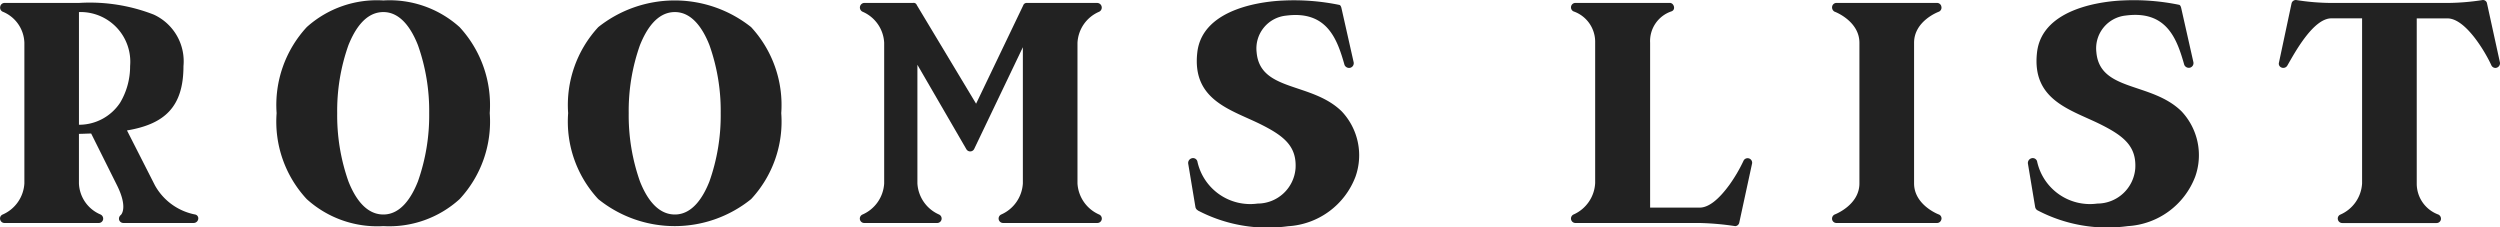 <svg xmlns="http://www.w3.org/2000/svg" width="164.905" height="15" viewBox="0 0 164.905 15"><defs><style>.a{fill:#222;}</style></defs><g transform="translate(0)"><path class="a" d="M46.466,15.238a.307.307,0,0,1-.29.248H41.539a.292.292,0,0,1-.29-.207.31.31,0,0,1,.1-.31c.062-.041.476-.517-.228-1.946L39.406,9.586c-.248,0-.517.021-.807.021v3.271a2.322,2.322,0,0,0,1.428,2.05.305.305,0,0,1,.166.331.292.292,0,0,1-.29.228h-6.21a.292.292,0,0,1-.29-.228.282.282,0,0,1,.166-.331A2.39,2.39,0,0,0,35,12.878V3.6a2.287,2.287,0,0,0-1.428-2.049.293.293,0,0,1-.166-.331.29.29,0,0,1,.29-.248H38.6a11.6,11.6,0,0,1,4.927.766,3.388,3.388,0,0,1,1.967,3.4c0,2.712-1.263,3.83-3.726,4.244L43.609,13a3.872,3.872,0,0,0,2.65,1.926.258.258,0,0,1,.207.31M38.6,9.007a3.241,3.241,0,0,0,2.712-1.449,4.672,4.672,0,0,0,.662-2.422A3.279,3.279,0,0,0,38.6,1.574Z" transform="translate(-33.392 -0.778)"/><path class="a" d="M72.789,2.485a7.569,7.569,0,0,1,1.988,5.673,7.506,7.506,0,0,1-1.988,5.672,6.906,6.906,0,0,1-5.031,1.781,6.926,6.926,0,0,1-5.052-1.781,7.505,7.505,0,0,1-1.987-5.672,7.569,7.569,0,0,1,1.987-5.673A6.919,6.919,0,0,1,67.758.726a6.9,6.9,0,0,1,5.031,1.759M65.46,12.671c.393.994,1.1,2.174,2.3,2.174,1.18,0,1.884-1.181,2.277-2.174a13.046,13.046,0,0,0,.746-4.513,12.929,12.929,0,0,0-.746-4.493c-.393-.994-1.1-2.173-2.277-2.173-1.2,0-1.9,1.18-2.3,2.173a12.929,12.929,0,0,0-.745,4.493,13.047,13.047,0,0,0,.745,4.513" transform="translate(-42.473 -0.696)"/><path class="a" d="M101.588,2.485a7.569,7.569,0,0,1,1.988,5.673,7.506,7.506,0,0,1-1.988,5.672,8.026,8.026,0,0,1-10.082,0,7.505,7.505,0,0,1-1.987-5.672,7.569,7.569,0,0,1,1.987-5.673,8.1,8.1,0,0,1,10.082,0M94.259,12.671c.393.994,1.1,2.174,2.3,2.174,1.18,0,1.884-1.181,2.277-2.174a13.046,13.046,0,0,0,.746-4.513,12.929,12.929,0,0,0-.746-4.493c-.393-.994-1.1-2.173-2.277-2.173-1.2,0-1.9,1.18-2.3,2.173a12.929,12.929,0,0,0-.745,4.493,13.047,13.047,0,0,0,.745,4.513" transform="translate(-52.043 -0.696)"/><path class="a" d="M134.115,14.927a.291.291,0,0,1-.124.559H127.78a.293.293,0,0,1-.124-.559,2.389,2.389,0,0,0,1.429-2.05V3.892L125.876,10.6a.293.293,0,0,1-.517.021l-3.23-5.569v7.826a2.389,2.389,0,0,0,1.428,2.05.293.293,0,0,1-.124.559h-4.8a.291.291,0,0,1-.124-.559,2.389,2.389,0,0,0,1.428-2.05V3.6a2.354,2.354,0,0,0-1.428-2.05.305.305,0,0,1,.124-.58h3.209a.22.22,0,0,1,.248.145L126,7.619l3.106-6.48a.243.243,0,0,1,.269-.166h4.617a.305.305,0,0,1,.124.58,2.354,2.354,0,0,0-1.428,2.05v9.275a2.389,2.389,0,0,0,1.428,2.05" transform="translate(-61.615 -0.778)"/><path class="a" d="M151.413,14.567a.321.321,0,0,1-.166-.228l-.476-2.857a.322.322,0,0,1,.228-.352.3.3,0,0,1,.373.186,3.567,3.567,0,0,0,3.975,2.8,2.516,2.516,0,0,0,2.505-2.319c.083-1.428-.725-2.111-2.195-2.857-1.946-.994-4.658-1.573-4.285-4.8.352-3.023,4.637-3.375,5.673-3.416a14.843,14.843,0,0,1,3.706.29c.062.021.1.1.124.186l.807,3.582a.313.313,0,0,1-.207.373.326.326,0,0,1-.393-.186c-.476-1.677-1.139-3.6-3.851-3.25a2.176,2.176,0,0,0-1.946,2.422c.228,2.609,3.623,1.946,5.611,3.892a4.222,4.222,0,0,1,.911,4.306,5.075,5.075,0,0,1-4.451,3.271,9.894,9.894,0,0,1-5.942-1.035" transform="translate(-72.395 -0.688)"/><path class="a" d="M199.686,15.466a.287.287,0,0,1-.269.228,18.438,18.438,0,0,0-2.34-.207h-8.2a.294.294,0,0,1-.124-.559,2.4,2.4,0,0,0,1.428-2.071V3.6a2.125,2.125,0,0,0-1.428-2.071.294.294,0,0,1,.124-.559h6.232c.269,0,.414.455.1.559A2.066,2.066,0,0,0,193.806,3.6V14.472h3.271c.58,0,1.243-.517,1.967-1.512a10.124,10.124,0,0,0,.931-1.594.3.3,0,0,1,.559.186Z" transform="translate(-84.961 -0.778)"/><path class="a" d="M221.587,15.259a.292.292,0,0,1-.29.228h-6.625a.292.292,0,0,1-.29-.228.305.305,0,0,1,.166-.331c.062-.021,1.635-.642,1.635-2.05V3.6c0-1.429-1.615-2.05-1.635-2.05a.32.32,0,0,1-.166-.331.29.29,0,0,1,.29-.248H221.3a.29.29,0,0,1,.29.248.292.292,0,0,1-.166.331c-.062.021-1.636.621-1.636,2.05v9.275c0,1.429,1.615,2.05,1.636,2.05a.282.282,0,0,1,.166.331" transform="translate(-93.532 -0.778)"/><path class="a" d="M234.367,14.567a.32.32,0,0,1-.166-.228l-.476-2.857a.322.322,0,0,1,.228-.352.3.3,0,0,1,.373.186,3.567,3.567,0,0,0,3.975,2.8,2.516,2.516,0,0,0,2.505-2.319c.083-1.428-.725-2.111-2.195-2.857-1.946-.994-4.658-1.573-4.285-4.8C234.678,1.11,238.963.758,240,.717a14.843,14.843,0,0,1,3.706.29c.062.021.1.1.124.186l.807,3.582a.313.313,0,0,1-.207.373.326.326,0,0,1-.393-.186c-.476-1.677-1.139-3.6-3.851-3.25a2.176,2.176,0,0,0-1.946,2.422c.228,2.609,3.623,1.946,5.611,3.892a4.222,4.222,0,0,1,.911,4.306,5.075,5.075,0,0,1-4.451,3.271,9.893,9.893,0,0,1-5.942-1.035" transform="translate(-99.959 -0.688)"/><path class="a" d="M272.807,5.162A.3.3,0,0,1,272.538,5c-.393-.869-1.7-3.106-2.9-3.106h-2.028v10.89a2.169,2.169,0,0,0,1.428,2.05.305.305,0,0,1,.166.331.292.292,0,0,1-.29.228H262.7a.292.292,0,0,1-.29-.228.282.282,0,0,1,.166-.331,2.389,2.389,0,0,0,1.429-2.05V1.891H261.98c-1.2,0-2.422,2.278-2.9,3.106a.308.308,0,0,1-.373.145.272.272,0,0,1-.186-.331L259.35.918A.288.288,0,0,1,259.7.69a15.426,15.426,0,0,0,2.278.186h7.66A15.8,15.8,0,0,0,271.917.69a.269.269,0,0,1,.331.228L273.1,4.81a.315.315,0,0,1-.29.352" transform="translate(-108.197 -0.681)"/></g></svg>